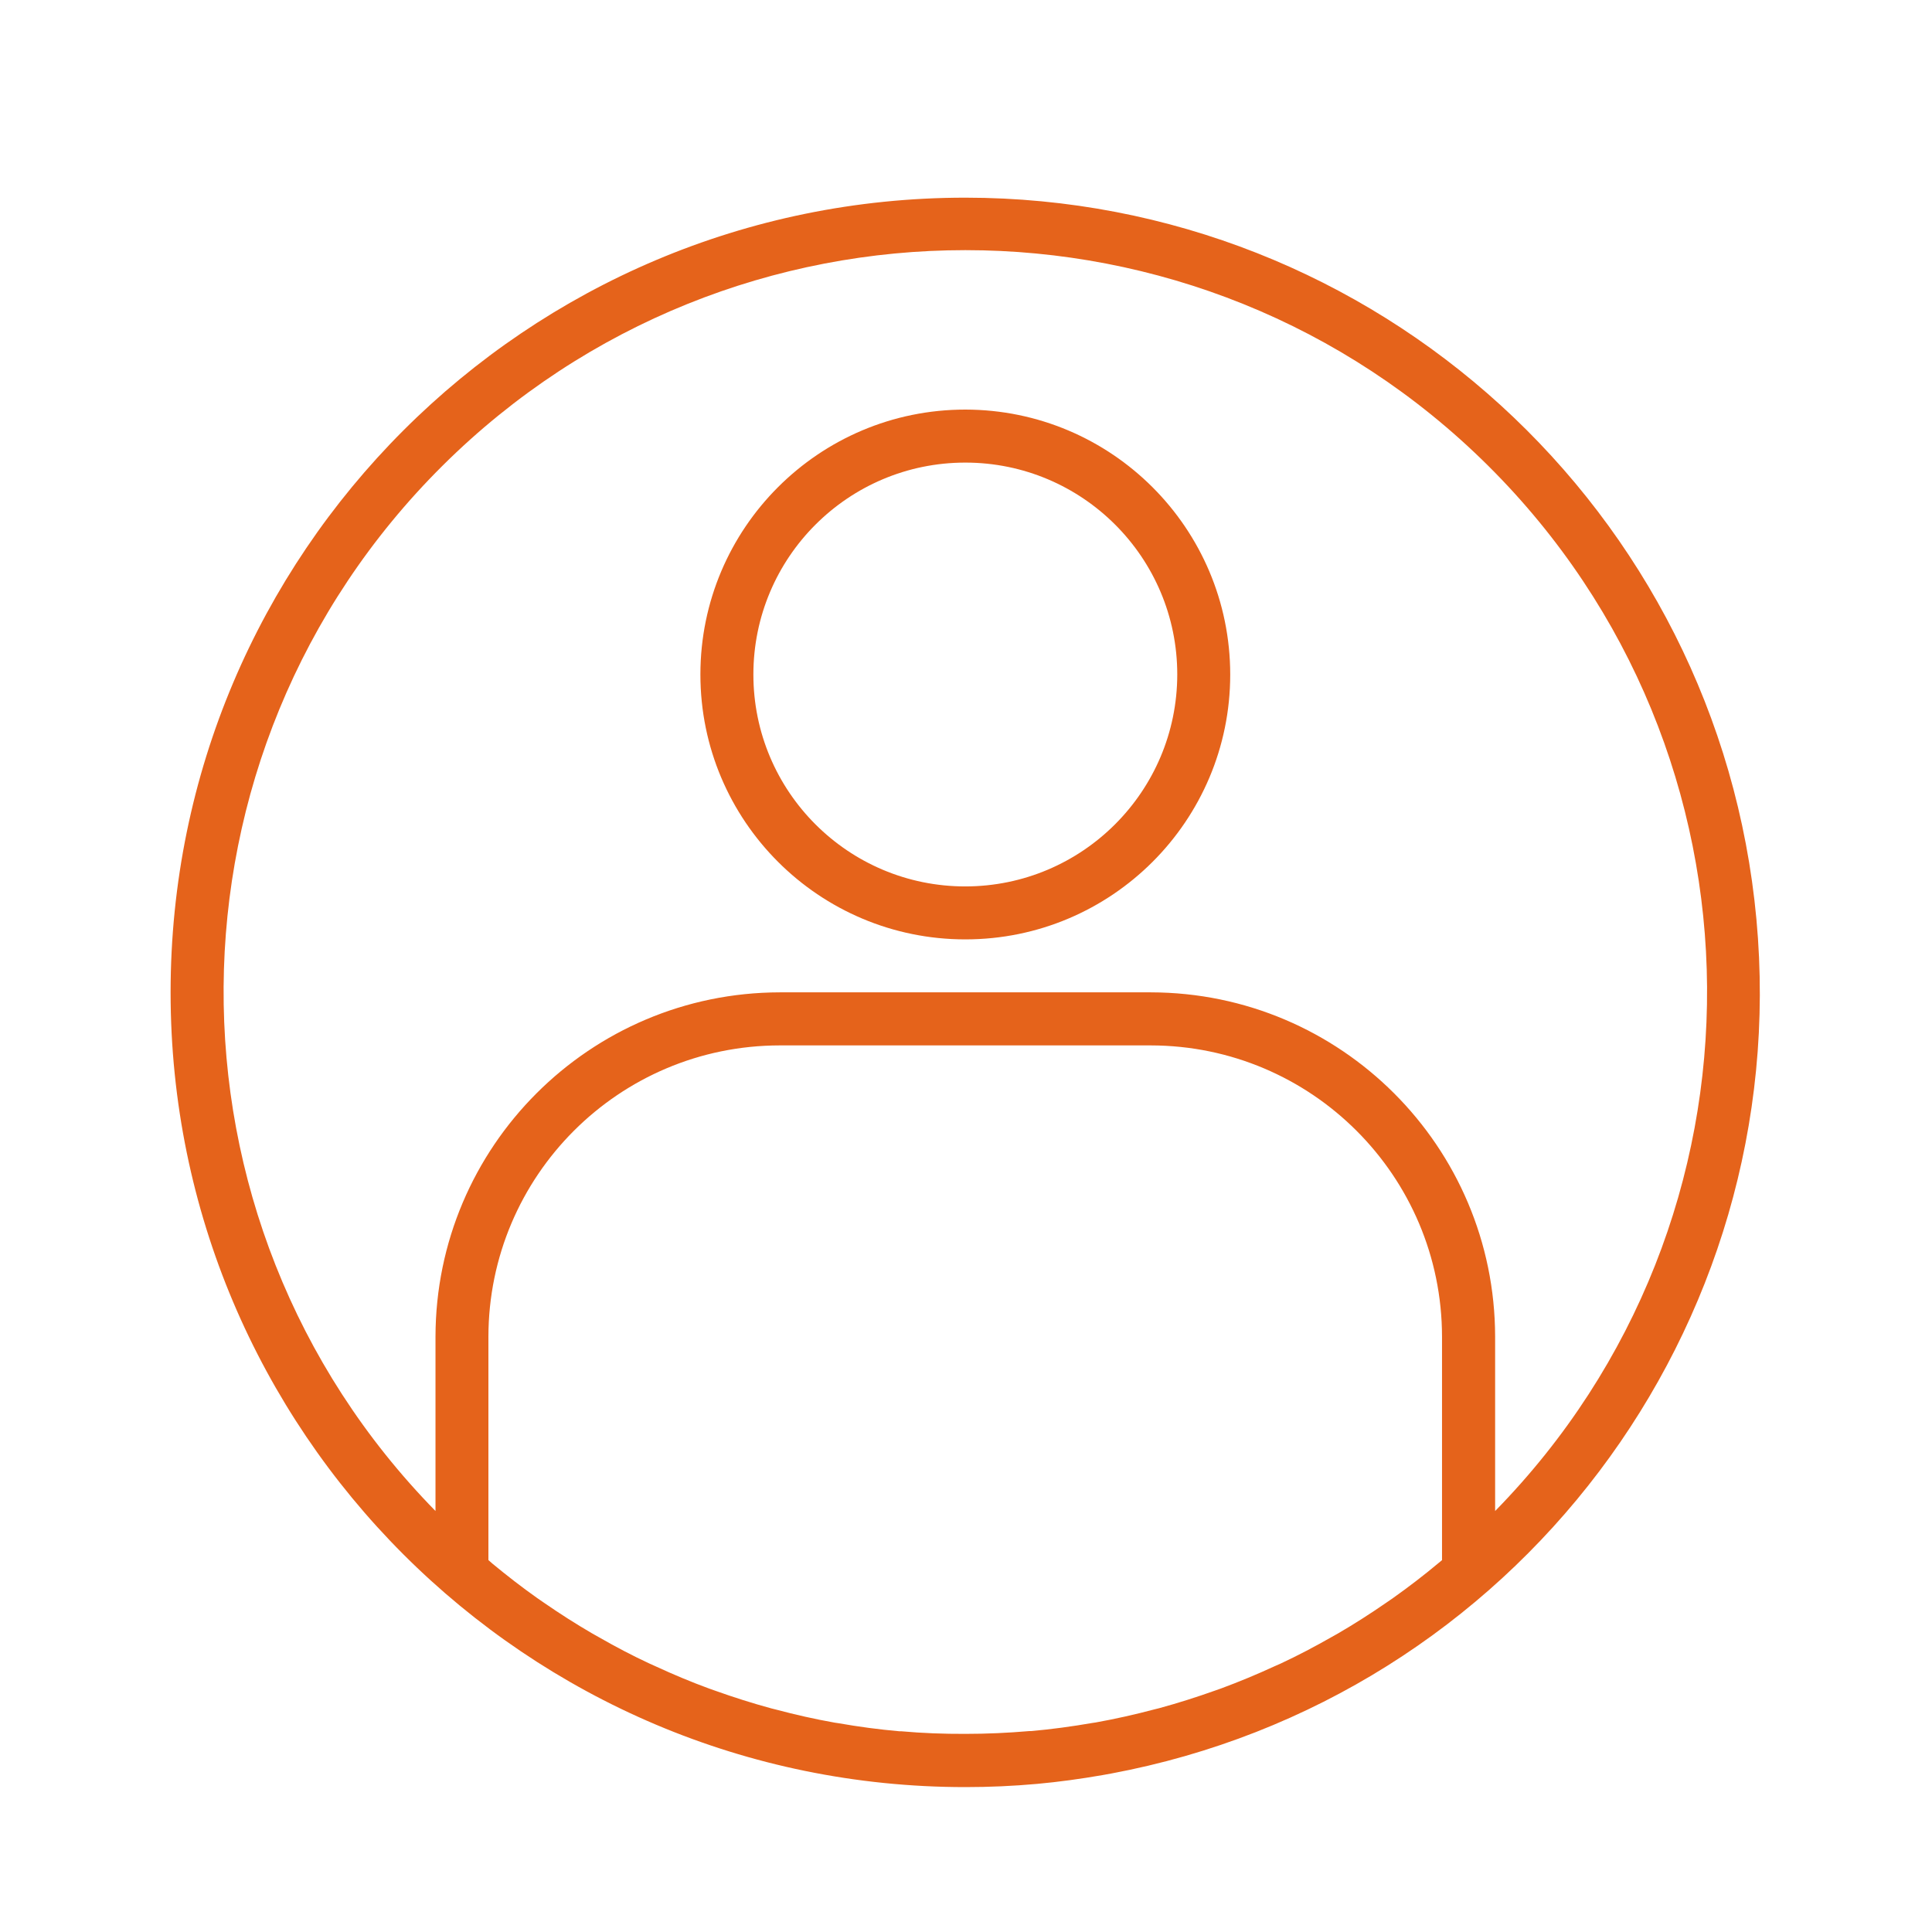 <?xml version="1.0"?>
<!-- Generator: Adobe Illustrator 16.0.0, SVG Export Plug-In . SVG Version: 6.00 Build 0)  -->
<!DOCTYPE svg PUBLIC "-//W3C//DTD SVG 1.1//EN" "http://www.w3.org/Graphics/SVG/1.1/DTD/svg11.dtd">
<svg version="1.1" id="Layer_1" xmlns="http://www.w3.org/2000/svg" xmlns:xlink="http://www.w3.org/1999/xlink" x="0px" y="0px"
	 width="80px" height="80px" viewBox="0 0 80 80" enable-background="new 0 0 80 80" xml:space="preserve">
<path fill="#E5631B" d="M39.972,8.185c-18.174,0-32.908,14.733-32.908,32.908S21.798,74,39.972,74c0.992,0,1.978-0.044,2.961-0.132
	c0.914-0.083,1.818-0.208,2.719-0.365l0.345-0.062c16.71-3.118,28.295-18.447,26.733-35.375C71.167,21.141,56.971,8.19,39.972,8.185
	z M37.328,71.689H37.25c-0.853-0.075-1.7-0.188-2.539-0.336c-0.048-0.008-0.097-0.014-0.145-0.021
	c-0.82-0.146-1.632-0.329-2.436-0.543l-0.195-0.049c-0.784-0.213-1.559-0.46-2.324-0.733c-0.079-0.028-0.159-0.055-0.238-0.084
	c-0.75-0.274-1.485-0.583-2.209-0.917c-0.09-0.04-0.181-0.079-0.271-0.122c-0.71-0.329-1.408-0.698-2.091-1.089
	c-0.097-0.055-0.194-0.109-0.291-0.164c-0.673-0.392-1.33-0.812-1.975-1.258c-0.097-0.068-0.196-0.134-0.293-0.202
	c-0.634-0.448-1.251-0.927-1.853-1.425L20.224,64.6v-9.248c0.008-6.66,5.405-12.059,12.066-12.064h15.358
	c6.658,0.007,12.057,5.404,12.063,12.064v9.25l-0.146,0.121c-0.612,0.512-1.244,0.995-1.889,1.453
	c-0.087,0.061-0.173,0.118-0.259,0.178c-0.651,0.451-1.319,0.879-2.005,1.279c-0.086,0.051-0.174,0.098-0.26,0.146
	c-0.693,0.395-1.397,0.767-2.117,1.103c-0.082,0.039-0.166,0.075-0.249,0.11c-0.731,0.337-1.474,0.646-2.228,0.925
	c-0.076,0.026-0.15,0.051-0.222,0.078c-0.769,0.274-1.546,0.522-2.334,0.737l-0.19,0.047c-0.805,0.213-1.615,0.396-2.438,0.544
	c-0.048,0.009-0.095,0.014-0.143,0.021c-0.842,0.146-1.688,0.261-2.543,0.337h-0.076c-0.877,0.075-1.756,0.115-2.644,0.115
	C39.089,71.799,38.204,71.768,37.328,71.689z M61.91,62.568v-7.217c-0.01-7.871-6.389-14.25-14.26-14.26H32.293
	c-7.872,0.01-14.25,6.389-14.26,14.26v7.217C6.219,50.51,6.352,31.177,18.328,19.28c11.978-11.896,31.311-11.896,43.288,0
	C73.593,31.177,73.727,50.51,61.91,62.568L61.91,62.568z"/>
<path fill="#E5631B" d="M39.972,16.96c-6.059,0-10.97,4.911-10.97,10.969c0,6.058,4.911,10.969,10.97,10.969
	c6.057,0,10.969-4.911,10.969-10.969C50.936,21.874,46.027,16.967,39.972,16.96z M39.972,36.705c-4.847,0-8.776-3.928-8.776-8.775
	c0-4.847,3.929-8.775,8.776-8.775c4.846,0,8.776,3.928,8.776,8.775C48.742,32.773,44.814,36.7,39.972,36.705z"/>
</svg>
